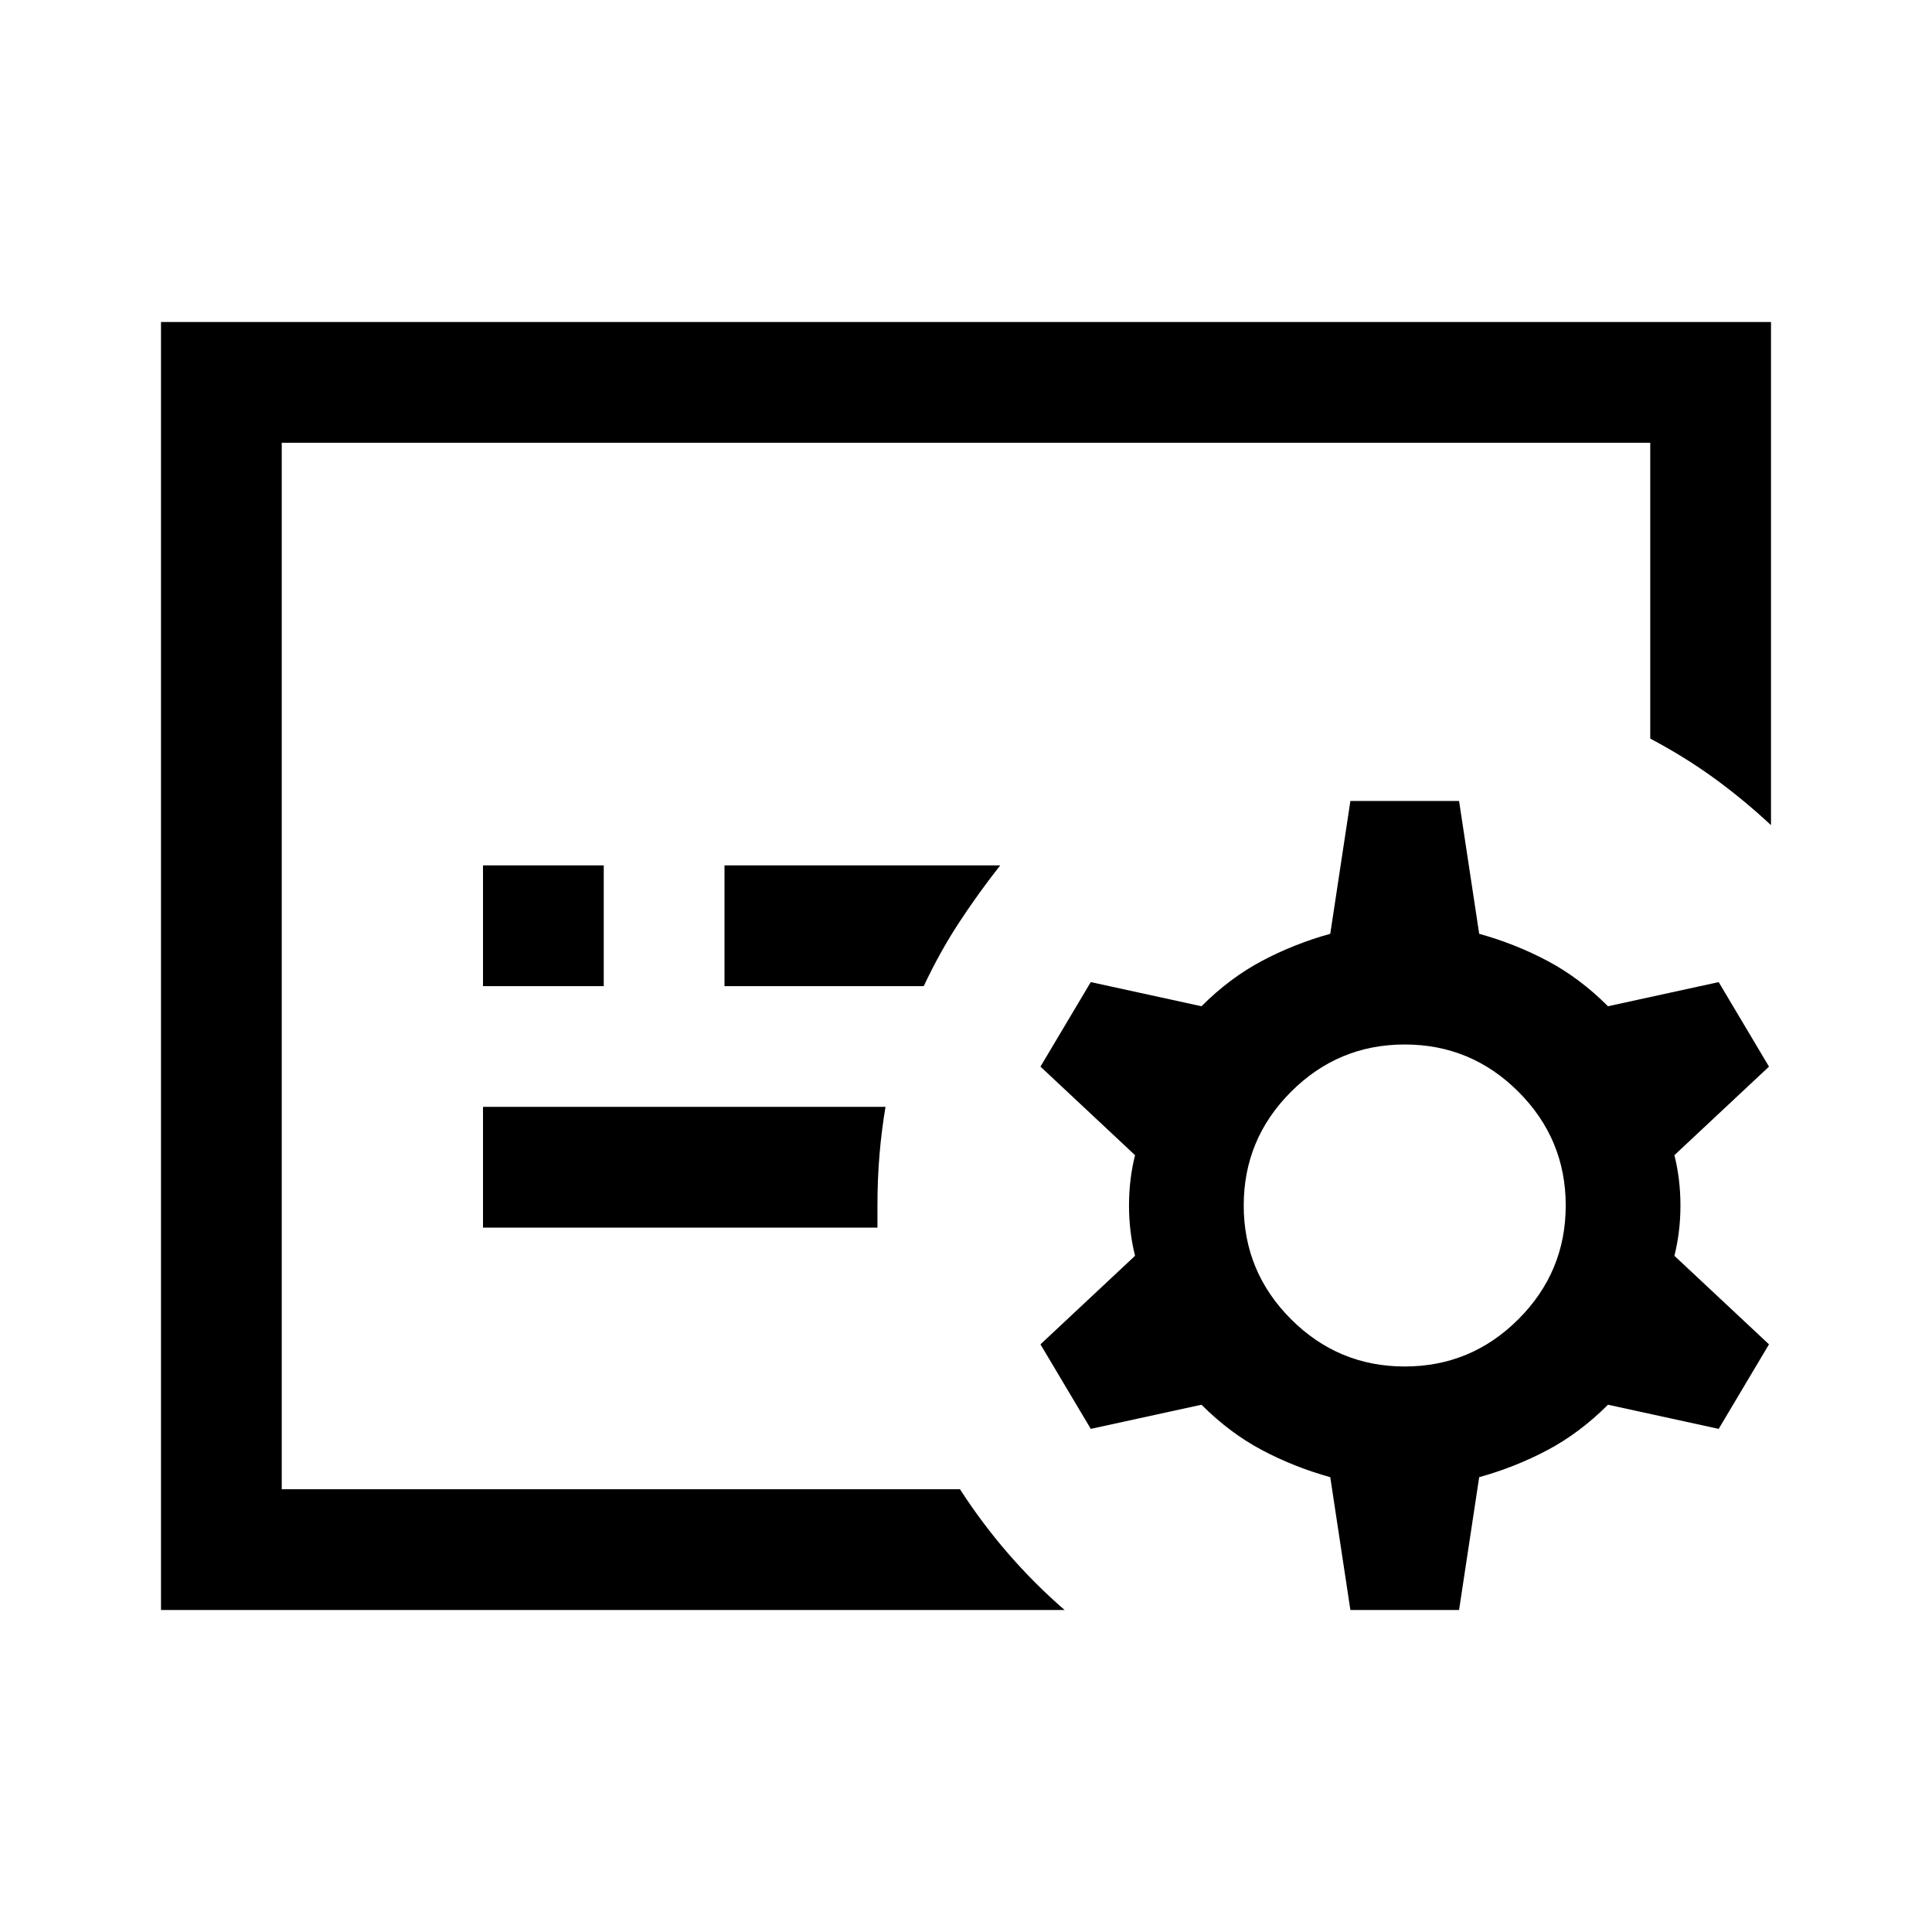 <svg xmlns="http://www.w3.org/2000/svg" width="48" height="48" viewBox="0 -960 960 960"><path d="M140-220v-520 520Zm160-250v-60h-60v60h60Zm159 0q8-17 17.5-31.5T497-530H360v60h99Zm-23 120v-11q0-13 1-25t3-24H240v60h196Zm93 190H80v-640h800v250q-14-13-28.5-23.5T820-593v-147H140v520h337q11 17 24 32t28 28Zm196 0h-54l-10-66q-18-5-34-13.5T597-262l-55 12-25-42 47-44q-3-12-3-25t3-25l-47-44 25-42 55 12q14-14 30-22.5t34-13.5l10-66h54l10 66q18 5 34 13.5t30 22.5l55-12 25 42-47 44q3 12 3 25t-3 25l47 44-25 42-55-12q-14 14-30 22.5T735-226l-10 66Zm-27-121q33 0 56.5-23.5T778-361q0-33-23.5-56.5T698-441q-33 0-56.5 23.5T618-361q0 33 23.5 56.5T698-281Z"/></svg>
